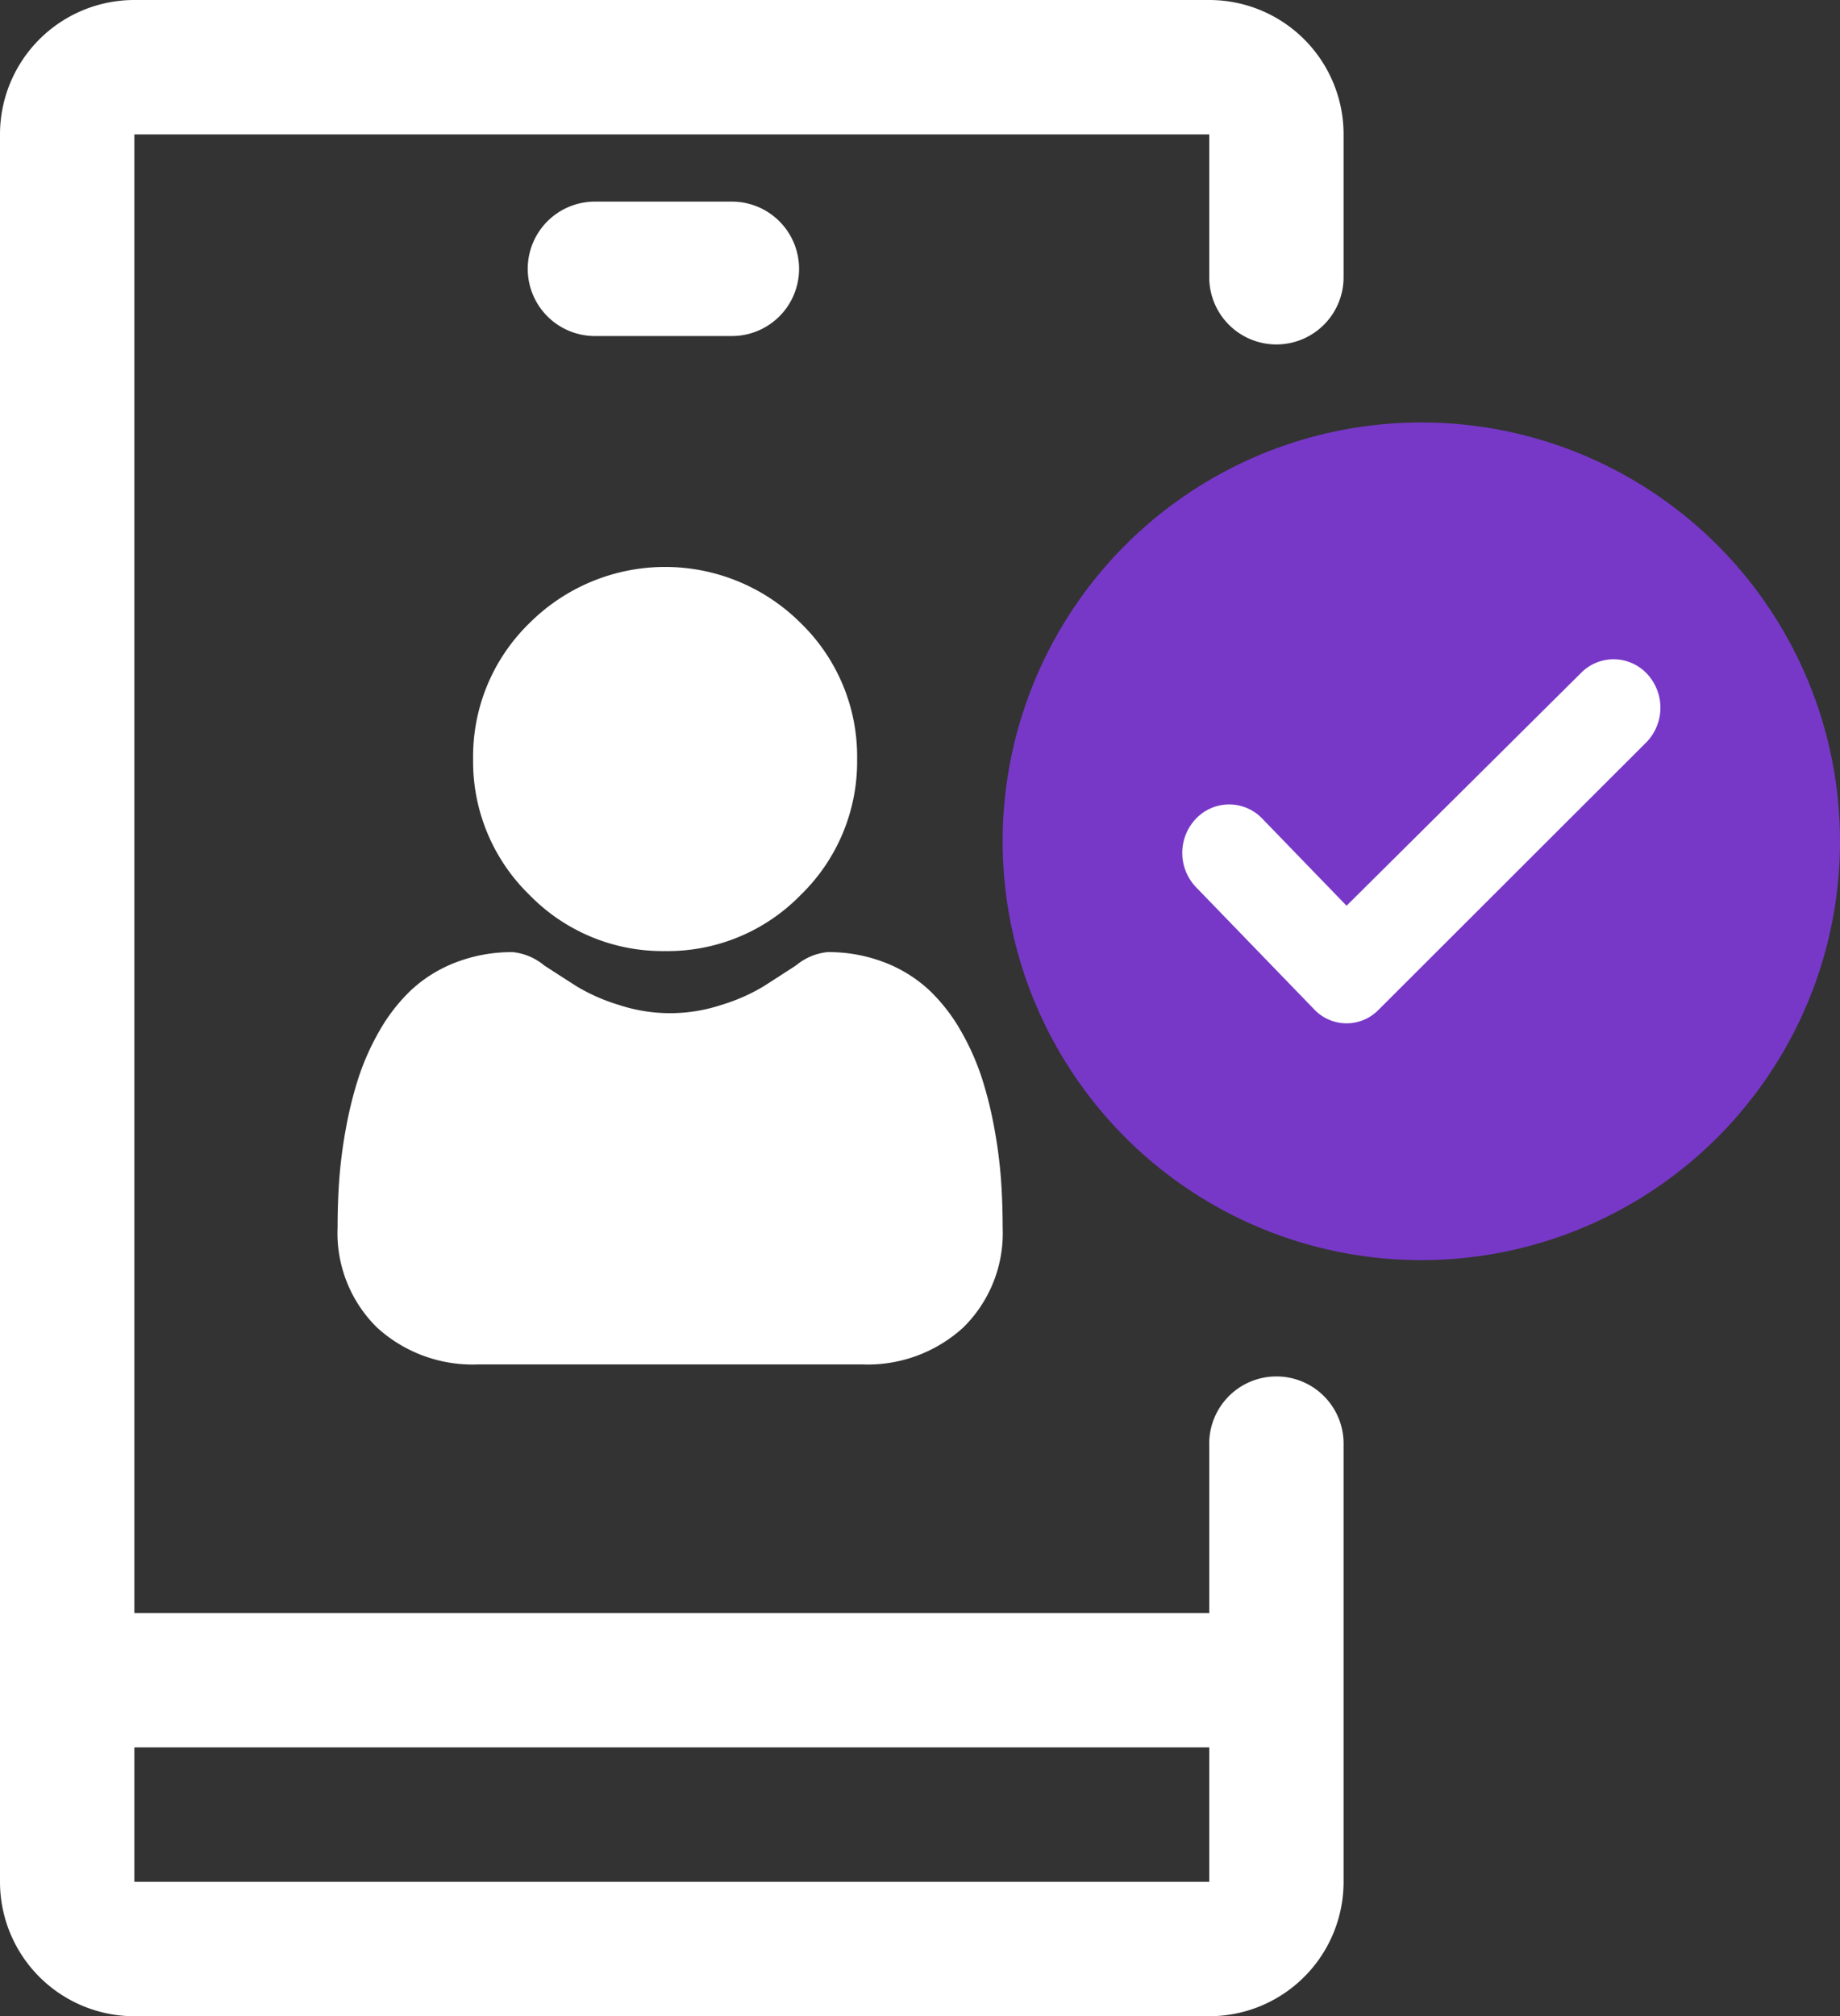 <svg xmlns="http://www.w3.org/2000/svg" width="73.038" height="80" viewBox="0 0 73.038 80">
  <rect x="0" y="0" width="73.038" height="80" fill="#333333" stroke="none"/>
  <g id="Group_255" data-name="Group 255" transform="translate(1197.038 7432)">
    <g id="Group_253" data-name="Group 253" transform="translate(29.962)">
      <path id="Path_155" data-name="Path 155" d="M11.667,4a2.667,2.667,0,1,0,0,5.333H17A2.667,2.667,0,1,0,17,4Z" transform="translate(-1215 -7428)" fill="#fff"/>
      <path id="Path_156" data-name="Path 156" d="M51.667,14.667A2.667,2.667,0,0,0,54.333,12V6.333A5.333,5.333,0,0,0,49,1H6.333A5.333,5.333,0,0,0,1,6.333V75.667A5.333,5.333,0,0,0,6.333,81H49a5.333,5.333,0,0,0,5.333-5.333V58.333a2.667,2.667,0,1,0-5.333,0V65H6.333V6.333H49V12A2.667,2.667,0,0,0,51.667,14.667ZM49,70.333v5.333H6.333V70.333Z" transform="translate(-1228 -7433)" fill="#fff"/>
      <g id="Group_252" data-name="Group 252" transform="translate(-107.327 38.507)">
        <circle id="Ellipse_57" data-name="Ellipse 57" cx="16.619" cy="16.619" r="16.619" transform="translate(-1079.873 -7453.745)" fill="#7738c8"/>
        <path id="Path_151" data-name="Path 151" d="M51.232,36.026l-9.287,9.217L38.6,41.787a1.818,1.818,0,0,0-2.631,0,1.969,1.969,0,0,0,0,2.72l4.695,4.852a1.77,1.77,0,0,0,2.564,0L53.858,38.746a1.969,1.969,0,0,0,0-2.72,1.815,1.815,0,0,0-2.626,0Z" transform="translate(-1108.167 -7479.812)" fill="#fff"/>
      </g>
      <g id="user" transform="translate(-1213.599 -7409.505)">
        <path id="Path_216" data-name="Path 216" d="M94.653,15.242a7.374,7.374,0,0,0,5.389-2.233,7.374,7.374,0,0,0,2.233-5.388,7.375,7.375,0,0,0-2.233-5.388,7.619,7.619,0,0,0-10.777,0,7.374,7.374,0,0,0-2.233,5.388,7.374,7.374,0,0,0,2.233,5.389A7.376,7.376,0,0,0,94.653,15.242Zm0,0" transform="translate(-81.653 0)" fill="#fff"/>
        <path id="Path_217" data-name="Path 217" d="M26.335,256.363a18.823,18.823,0,0,0-.256-2,15.753,15.753,0,0,0-.492-2.01,9.929,9.929,0,0,0-.826-1.875,7.074,7.074,0,0,0-1.246-1.624,5.494,5.494,0,0,0-1.79-1.125,6.187,6.187,0,0,0-2.285-.414,2.32,2.32,0,0,0-1.239.525c-.371.242-.806.522-1.29.832a7.394,7.394,0,0,1-1.67.736,6.483,6.483,0,0,1-4.084,0,7.376,7.376,0,0,1-1.668-.735c-.48-.307-.915-.587-1.292-.832a2.316,2.316,0,0,0-1.238-.525,6.178,6.178,0,0,0-2.285.414,5.49,5.49,0,0,0-1.79,1.125,7.076,7.076,0,0,0-1.246,1.624,9.948,9.948,0,0,0-.826,1.875,15.791,15.791,0,0,0-.492,2.01,18.759,18.759,0,0,0-.256,2C.021,256.969,0,257.6,0,258.232a5.254,5.254,0,0,0,1.56,3.975,5.617,5.617,0,0,0,4.021,1.467H20.817a5.616,5.616,0,0,0,4.021-1.467,5.252,5.252,0,0,0,1.561-3.975c0-.638-.022-1.266-.064-1.869Zm0,0" transform="translate(0 -232.032)" fill="#fff"/>
      </g>
    </g>
  </g>
</svg>
